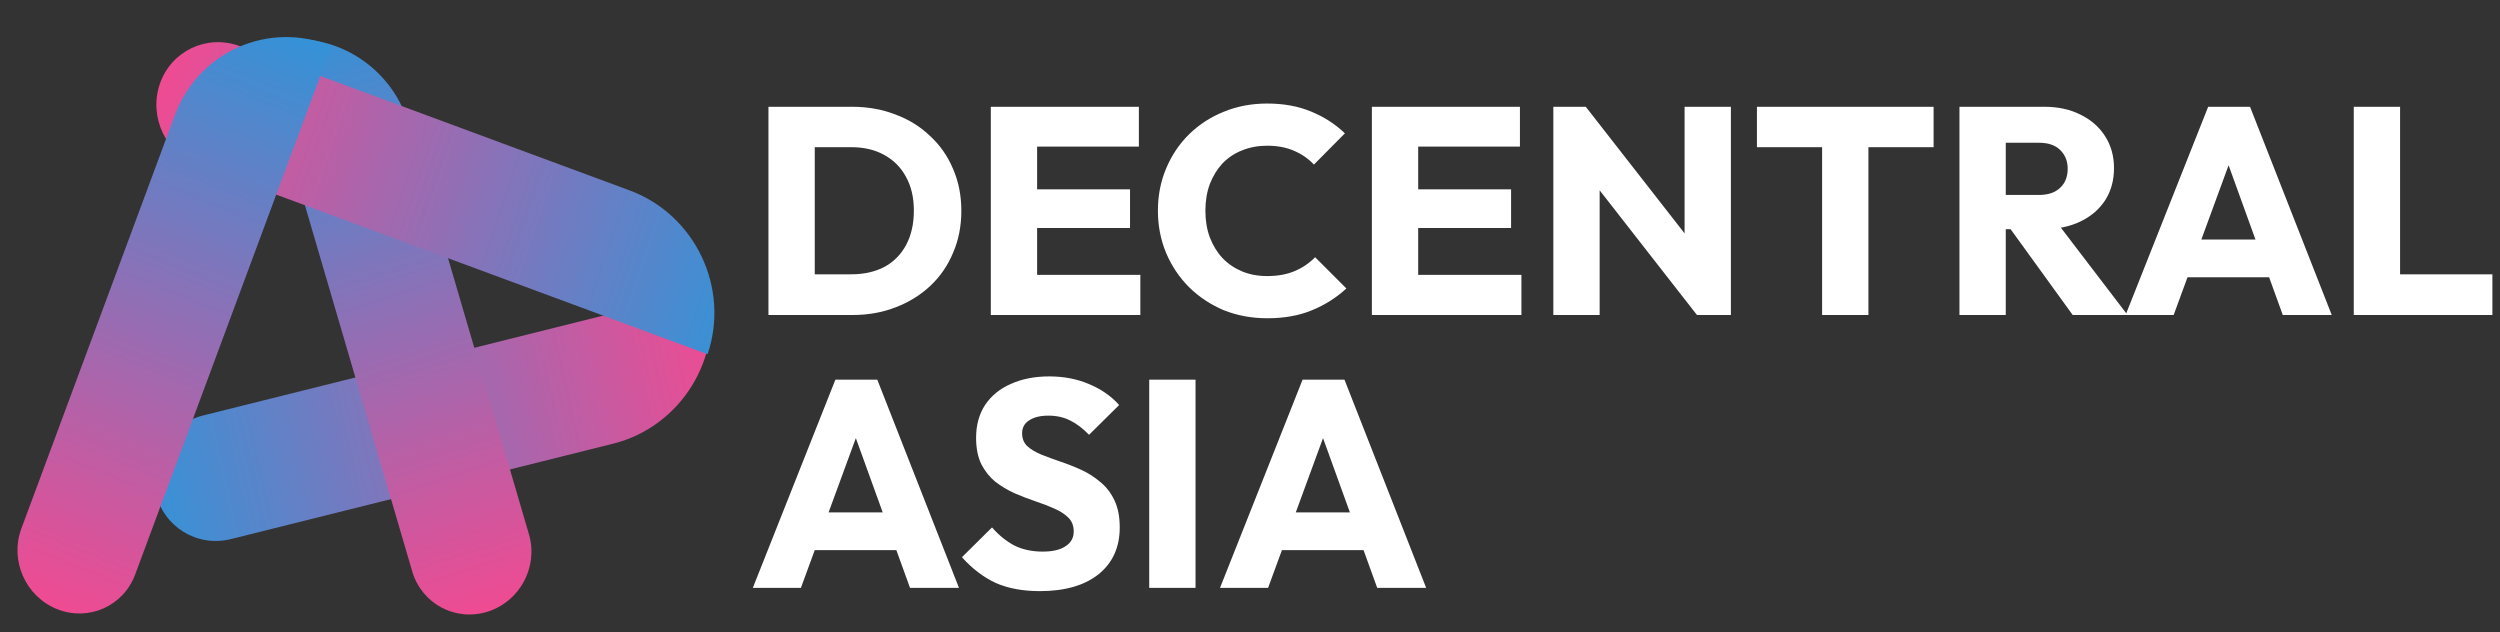 <?xml version="1.0" encoding="UTF-8"?> <svg xmlns="http://www.w3.org/2000/svg" width="1246" height="315" viewBox="0 0 1246 315" fill="none"><rect x="0" y="0" width="1246" height="315" fill="#333333" stroke="none"/> <path d="M305.542 221.143C339.382 212.696 360.649 178.255 353.042 144.217V144.217L101.333 207.044C84.413 211.268 73.78 228.488 77.583 245.507V245.507C81.386 262.526 98.185 272.9 115.105 268.676L305.542 221.143Z" fill="url(#paint0_linear_167_121)"></path> <path d="M203.849 62.3C194.366 29.944 160.634 12.008 128.506 22.238V22.238L205.457 284.798C210.198 300.976 227.064 309.944 243.128 304.829V304.829C259.192 299.714 268.371 282.452 263.629 266.274L203.849 62.3Z" fill="url(#paint1_linear_167_121)"></path> <path d="M313.803 94.897C346.497 106.996 363.889 143.554 352.65 176.553V176.553L99.064 82.713C82.717 76.664 74.021 58.385 79.64 41.886V41.886C85.26 25.386 103.067 16.914 119.414 22.964L313.803 94.897Z" fill="url(#paint2_linear_167_121)"></path> <path d="M87.171 57.343C98.93 25.673 133.86 10.246 165.189 22.885V22.885L67.372 286.328C61.492 302.163 44.028 309.877 28.363 303.558V303.558C12.698 297.238 4.766 279.278 10.646 263.444L87.171 57.343Z" fill="url(#paint3_linear_167_121)"></path> <path d="M375.205 293L416.365 189.218H437.239L477.958 293H453.556L422.392 206.858H430.771L399.166 293H375.205ZM398.578 274.184V255.368H455.173V274.184H398.578ZM518.237 294.617C509.711 294.617 502.361 293.245 496.187 290.501C490.111 287.659 484.525 283.396 479.429 277.712L494.423 262.865C497.755 266.687 501.43 269.676 505.448 271.832C509.564 273.89 514.317 274.919 519.707 274.919C524.607 274.919 528.38 274.037 531.026 272.273C533.77 270.509 535.142 268.059 535.142 264.923C535.142 262.081 534.26 259.778 532.496 258.014C530.732 256.25 528.38 254.731 525.44 253.457C522.598 252.183 519.413 250.958 515.885 249.782C512.455 248.606 509.025 247.283 505.595 245.813C502.165 244.245 498.98 242.334 496.04 240.08C493.198 237.728 490.895 234.837 489.131 231.407C487.367 227.879 486.485 223.469 486.485 218.177C486.485 211.807 488.004 206.319 491.042 201.713C494.178 197.107 498.49 193.628 503.978 191.276C509.466 188.826 515.787 187.601 522.941 187.601C530.193 187.601 536.808 188.875 542.786 191.423C548.862 193.971 553.86 197.45 557.78 201.86L542.786 216.707C539.65 213.473 536.465 211.072 533.231 209.504C530.095 207.936 526.518 207.152 522.5 207.152C518.482 207.152 515.297 207.936 512.945 209.504C510.593 210.974 509.417 213.13 509.417 215.972C509.417 218.618 510.299 220.774 512.063 222.44C513.827 224.008 516.13 225.38 518.972 226.556C521.912 227.732 525.097 228.908 528.527 230.084C532.055 231.26 535.534 232.632 538.964 234.2C542.394 235.768 545.53 237.777 548.372 240.227C551.312 242.579 553.664 245.617 555.428 249.341C557.192 252.967 558.074 257.475 558.074 262.865C558.074 272.763 554.546 280.554 547.49 286.238C540.434 291.824 530.683 294.617 518.237 294.617ZM572.775 293V189.218H595.854V293H572.775ZM608.051 293L649.211 189.218H670.085L710.804 293H686.402L655.238 206.858H663.617L632.012 293H608.051ZM631.424 274.184V255.368H688.019V274.184H631.424Z" fill="white"></path> <path d="M398.578 157V136.714H424.303C430.575 136.714 436.063 135.489 440.767 133.039C445.471 130.491 449.097 126.816 451.645 122.014C454.193 117.212 455.467 111.528 455.467 104.962C455.467 98.396 454.144 92.761 451.498 88.057C448.95 83.353 445.324 79.727 440.62 77.179C436.014 74.631 430.575 73.357 424.303 73.357H397.843V53.218H424.597C432.437 53.218 439.64 54.492 446.206 57.04C452.87 59.49 458.652 63.067 463.552 67.771C468.55 72.377 472.372 77.865 475.018 84.235C477.762 90.507 479.134 97.465 479.134 105.109C479.134 112.655 477.762 119.613 475.018 125.983C472.372 132.353 468.599 137.841 463.699 142.447C458.799 147.053 453.017 150.63 446.353 153.178C439.787 155.726 432.633 157 424.891 157H398.578ZM382.996 157V53.218H406.075V157H382.996ZM493.82 157V53.218H516.899V157H493.82ZM511.46 157V137.008H568.349V157H511.46ZM511.46 113.635V94.378H563.204V113.635H511.46ZM511.46 73.063V53.218H567.614V73.063H511.46ZM631.638 158.617C623.896 158.617 616.693 157.294 610.029 154.648C603.463 151.904 597.681 148.082 592.683 143.182C587.783 138.282 583.961 132.598 581.217 126.13C578.473 119.564 577.101 112.508 577.101 104.962C577.101 97.416 578.473 90.409 581.217 83.941C583.961 77.375 587.783 71.691 592.683 66.889C597.583 62.087 603.316 58.363 609.882 55.717C616.546 52.973 623.749 51.601 631.491 51.601C639.723 51.601 647.024 52.924 653.394 55.57C659.862 58.216 665.497 61.842 670.299 66.448L654.864 82.03C652.12 79.09 648.788 76.787 644.868 75.121C641.046 73.455 636.587 72.622 631.491 72.622C626.983 72.622 622.818 73.406 618.996 74.974C615.272 76.444 612.038 78.6 609.294 81.442C606.648 84.284 604.541 87.714 602.973 91.732C601.503 95.75 600.768 100.16 600.768 104.962C600.768 109.862 601.503 114.321 602.973 118.339C604.541 122.357 606.648 125.787 609.294 128.629C612.038 131.471 615.272 133.676 618.996 135.244C622.818 136.812 626.983 137.596 631.491 137.596C636.783 137.596 641.389 136.763 645.309 135.097C649.229 133.431 652.61 131.128 655.452 128.188L671.034 143.77C666.036 148.376 660.303 152.002 653.835 154.648C647.465 157.294 640.066 158.617 631.638 158.617ZM683.743 157V53.218H706.822V157H683.743ZM701.383 157V137.008H758.272V157H701.383ZM701.383 113.635V94.378H753.127V113.635H701.383ZM701.383 73.063V53.218H757.537V73.063H701.383ZM774.183 157V53.218H790.353L797.262 73.945V157H774.183ZM845.772 157L784.62 78.649L790.353 53.218L851.505 131.569L845.772 157ZM845.772 157L839.598 136.273V53.218H862.677V157H845.772ZM908.141 157V54.688H931.22V157H908.141ZM875.654 73.357V53.218H963.707V73.357H875.654ZM994.235 114.223V97.171H1016.14C1020.74 97.171 1024.27 95.995 1026.72 93.643C1029.27 91.291 1030.54 88.106 1030.54 84.088C1030.54 80.364 1029.32 77.277 1026.87 74.827C1024.42 72.377 1020.89 71.152 1016.28 71.152H994.235V53.218H1018.93C1025.79 53.218 1031.82 54.541 1037.01 57.187C1042.21 59.735 1046.27 63.312 1049.21 67.918C1052.15 72.524 1053.62 77.816 1053.62 83.794C1053.62 89.87 1052.15 95.211 1049.21 99.817C1046.27 104.325 1042.16 107.853 1036.86 110.401C1031.57 112.949 1025.35 114.223 1018.2 114.223H994.235ZM976.595 157V53.218H999.674V157H976.595ZM1033.04 157L1000.7 112.312L1021.87 106.579L1060.38 157H1033.04ZM1059.39 157L1100.55 53.218H1121.42L1162.14 157H1137.74L1106.57 70.858H1114.95L1083.35 157H1059.39ZM1082.76 138.184V119.368H1139.35V138.184H1082.76ZM1173.12 157V53.218H1196.2V157H1173.12ZM1190.91 157V136.714H1242.21V157H1190.91Z" fill="white"></path> <defs> <linearGradient id="paint0_linear_167_121" x1="359.928" y1="175.033" x2="76.011" y2="238.476" gradientUnits="userSpaceOnUse"> <stop stop-color="#EF4B92"></stop> <stop offset="1" stop-color="#3991D6"></stop> <stop offset="1" stop-color="#EF4B92"></stop> </linearGradient> <linearGradient id="paint1_linear_167_121" x1="157.592" y1="12.976" x2="249.847" y2="302.689" gradientUnits="userSpaceOnUse"> <stop stop-color="#3492D7"></stop> <stop offset="1" stop-color="#EF4B92"></stop> <stop offset="1" stop-color="#EF4B92"></stop> </linearGradient> <linearGradient id="paint2_linear_167_121" x1="362.825" y1="146.678" x2="77.094" y2="49.363" gradientUnits="userSpaceOnUse"> <stop stop-color="#3B90D5"></stop> <stop offset="1" stop-color="#EF4B92"></stop> <stop offset="1" stop-color="#EF4B92"></stop> </linearGradient> <linearGradient id="paint3_linear_167_121" x1="136.826" y1="11.442" x2="20.293" y2="300.302" gradientUnits="userSpaceOnUse"> <stop stop-color="#3492D7"></stop> <stop offset="1" stop-color="#EF4B92"></stop> <stop offset="1" stop-color="#EF4B92"></stop> </linearGradient> </defs> </svg> 